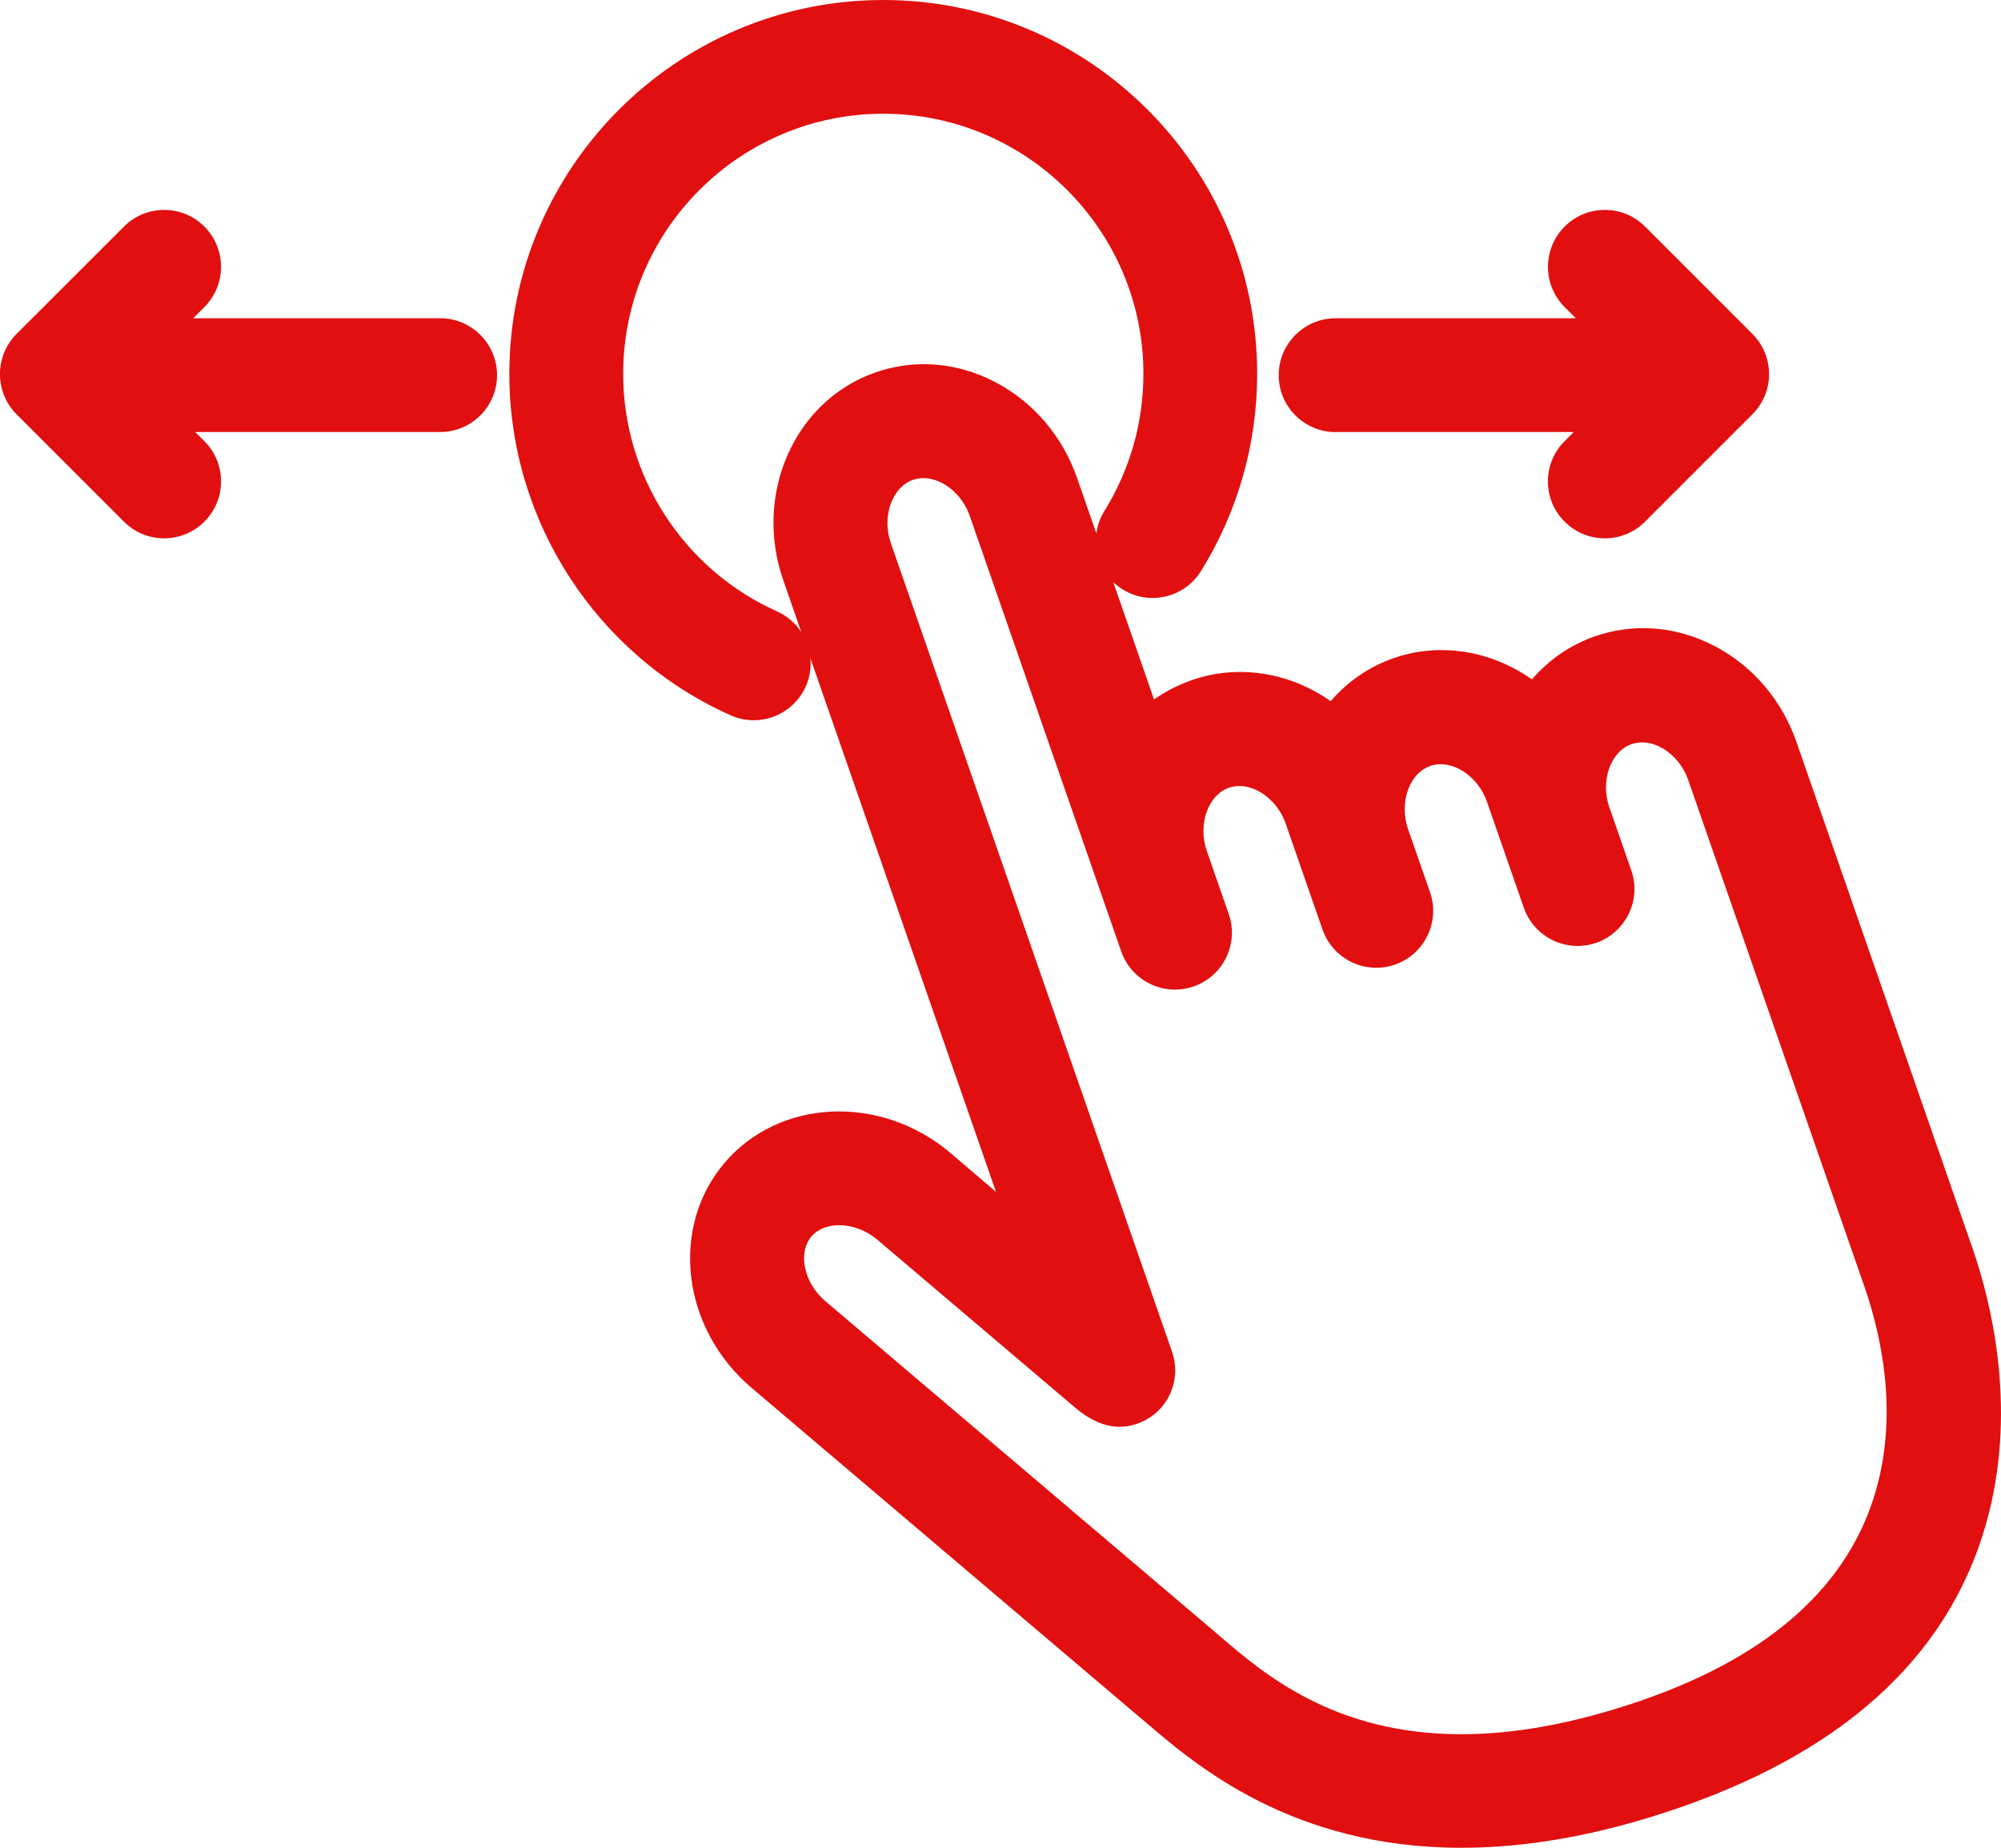 <?xml version="1.0" encoding="UTF-8"?>
<svg id="Vrstva_2" data-name="Vrstva 2" xmlns="http://www.w3.org/2000/svg" viewBox="0 0 527.77 487.4">
  <defs>
    <style>
      .cls-1 {
        fill: #e10f0f;
      }
    </style>
  </defs>
  <g id="_Ńëîé_3" data-name="Ńëîé 3">
    <g>
      <path class="cls-1" d="m520.4,329.67h0c-.46-1.33-4.73-13.62-46.56-133.91-3.82-10.98-11.4-19.93-21.37-25.22-10.09-5.36-21.37-6.32-31.78-2.7-6.47,2.25-12.14,6.14-16.64,11.37-10.82-7.65-24.36-9.83-36.45-5.62-6.47,2.25-12.14,6.14-16.64,11.37-10.83-7.65-24.41-9.81-36.57-5.58-3.58,1.24-7.04,3.04-10.01,5.12l-10.77-30.97c.75.72,1.58,1.37,2.48,1.93,3.4,2.12,7.43,2.78,11.33,1.87,3.9-.91,7.22-3.29,9.34-6.69,9.69-15.6,14.82-33.58,14.82-52.02C331.59,44.24,287.35,0,232.97,0s-98.63,44.24-98.63,98.62c0,38.82,22.9,74.17,58.32,90.04,1.95.88,4.01,1.32,6.14,1.32,5.91,0,11.28-3.48,13.7-8.87,1.07-2.38,1.48-4.94,1.25-7.47l48.95,140.75-11.97-10.23c-18.4-15.62-45.16-14.46-59.65,2.59-14.48,17.07-11.27,43.68,7.15,59.32l100.71,85.48c1.01.83,2.13,1.78,3.34,2.82,12.93,11.09,38.5,33.03,83.18,33.02,16.55,0,35.74-3.01,57.86-10.71,44.98-15.64,72.34-41.81,81.32-77.79,7.16-28.67.41-55.68-4.24-69.23Zm-220.43,45.85c3.79-1.32,6.83-4.04,8.54-7.65,1.7-3.58,1.91-7.63.59-11.41l-74.15-213.23c-2.42-6.95.32-14.74,5.86-16.66,5.53-1.93,12.52,2.48,14.94,9.43l39.97,114.94c1.32,3.79,4.03,6.83,7.64,8.58,3.61,1.75,7.68,1.98,11.47.67,3.79-1.32,6.83-4.03,8.58-7.64,1.75-3.61,1.98-7.68.67-11.47l-5.79-16.64c-2.42-6.95.32-14.74,5.86-16.66,5.54-1.92,12.52,2.48,14.94,9.43l9.73,27.98c2.72,7.82,11.29,11.96,19.1,9.25,7.82-2.72,11.96-11.29,9.25-19.1l-5.79-16.64c-1.21-3.49-1.18-7.35.08-10.61,1.17-3.02,3.23-5.17,5.78-6.06,5.54-1.92,12.52,2.48,14.94,9.43l9.73,27.98c2.72,7.81,11.29,11.96,19.1,9.24,7.81-2.72,11.96-11.29,9.25-19.1l-5.79-16.64c-2.42-6.95.32-14.74,5.86-16.66,2.56-.89,5.5-.48,8.29,1.16,3.01,1.77,5.43,4.78,6.64,8.27l46.41,133.44c4.61,13.25,8.91,33.3,3.22,53.61-7.04,25.16-27.75,43.88-61.54,55.63-18.71,6.5-34.51,9.05-47.92,9.05-33.54,0-52.13-15.94-63.66-25.83l-1.31-1.13c-.87-.75-1.67-1.44-2.3-1.96l-100.49-85.33c-5.61-4.76-7.32-12.72-3.66-17.03,1.71-2.01,4.38-2.99,7.32-2.99,3.37,0,7.09,1.3,10.08,3.84l51.57,43.78c5.83,5.14,11.38,6.69,16.99,4.74Zm-95.02-214.25c-24.66-11.05-40.59-35.65-40.59-62.66,0-37.83,30.78-68.61,68.61-68.61s68.61,30.78,68.61,68.61c0,12.83-3.56,25.34-10.29,36.17-1.14,1.83-1.84,3.84-2.12,5.92l-5.07-14.57c-3.82-10.98-11.41-19.93-21.37-25.22-10.09-5.36-21.37-6.31-31.78-2.7-21.37,7.43-32.29,32.05-24.35,54.87l4.75,13.66c-1.55-2.38-3.75-4.28-6.41-5.47Z"/>
      <path class="cls-1" d="m116.1,83.95H50.95l2.96-2.96c5.85-5.85,5.85-15.37,0-21.22-2.83-2.84-6.6-4.4-10.61-4.4h0c-4.01,0-7.78,1.56-10.61,4.4l-28.31,28.3c-5.85,5.85-5.85,15.37,0,21.22l28.3,28.3c2.83,2.84,6.6,4.4,10.61,4.4s7.78-1.56,10.61-4.4c2.83-2.83,4.4-6.6,4.4-10.61s-1.56-7.78-4.4-10.61l-2.41-2.41h64.6c8.27,0,15.01-6.73,15.01-15.01s-6.73-15.01-15.01-15.01Z"/>
      <path class="cls-1" d="m352.27,113.96h62.81l-2.41,2.41c-2.83,2.83-4.4,6.6-4.4,10.61s1.56,7.78,4.4,10.61c2.83,2.84,6.6,4.4,10.61,4.4s7.78-1.56,10.61-4.4l28.3-28.3c2.83-2.83,4.4-6.6,4.4-10.61s-1.56-7.78-4.4-10.61l-28.3-28.3c-2.83-2.84-6.6-4.4-10.61-4.4s-7.78,1.56-10.61,4.4c-5.85,5.85-5.85,15.37,0,21.22l2.96,2.96h-63.36c-8.27,0-15.01,6.73-15.01,15.01s6.73,15.01,15.01,15.01Z"/>
    </g>
  </g>
</svg>
